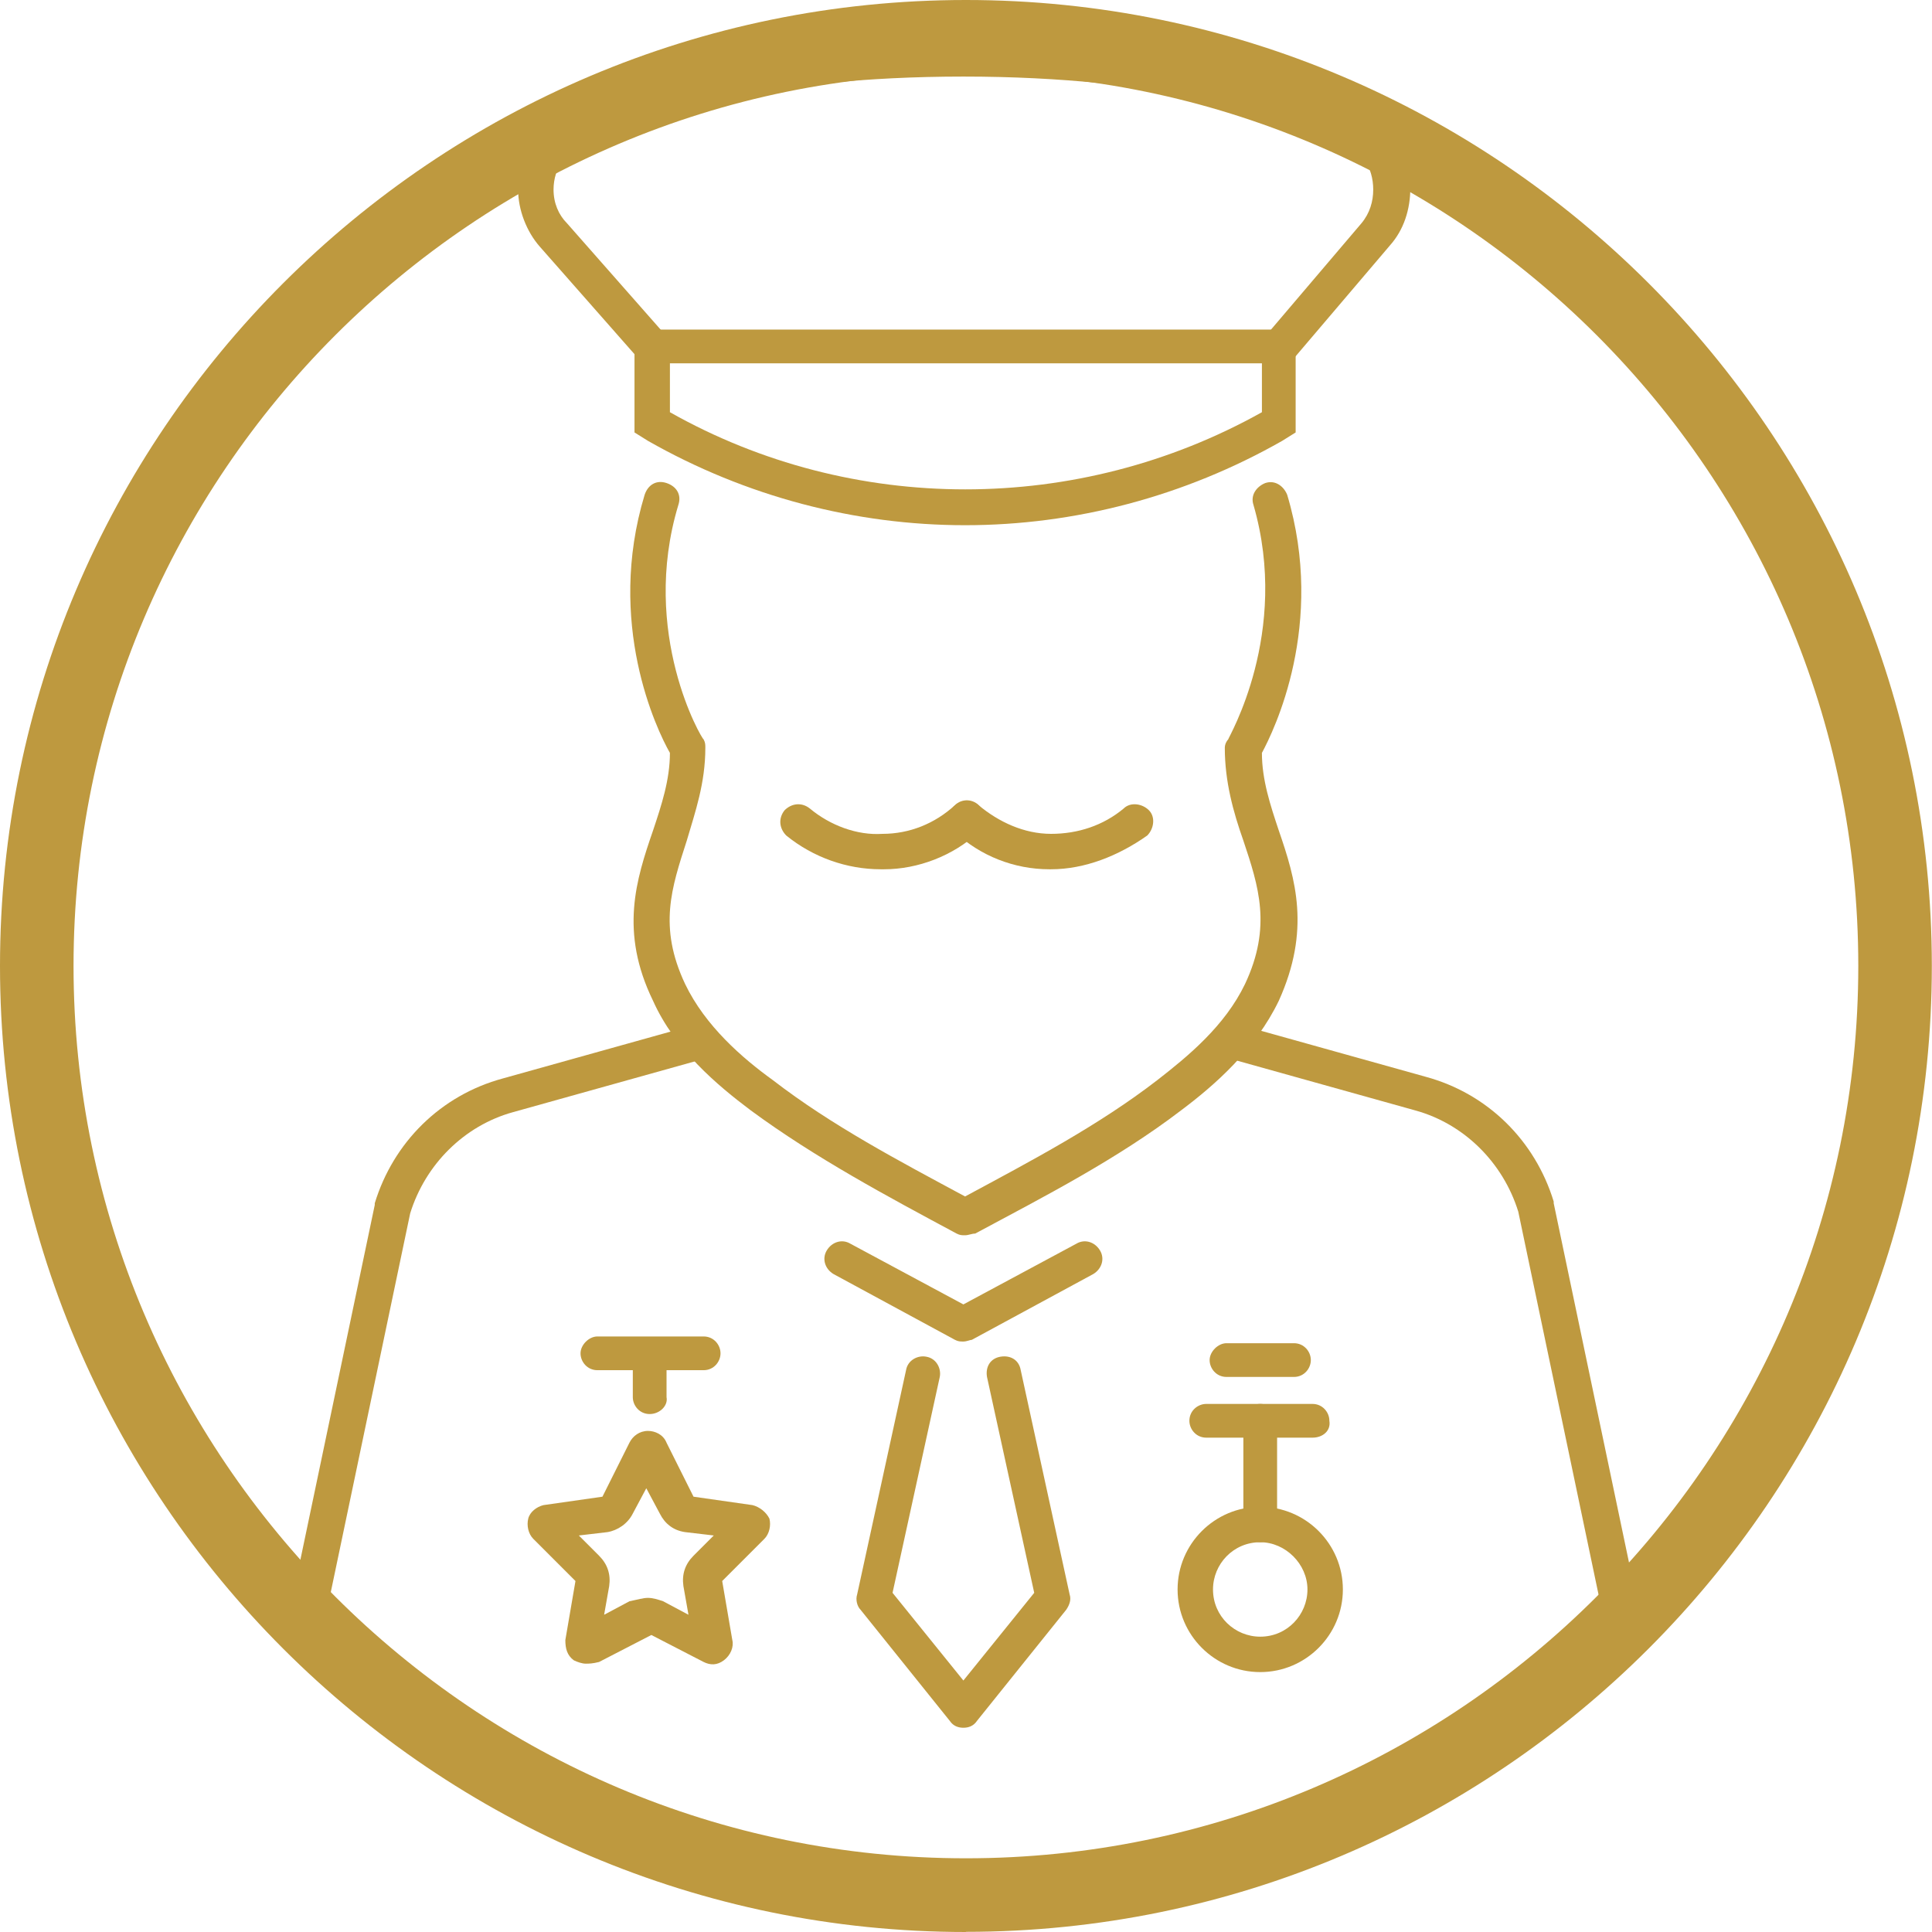 <?xml version="1.0" encoding="UTF-8"?>
<svg xmlns="http://www.w3.org/2000/svg" id="Layer_2" viewBox="0 0 114.55 114.55">
  <defs>
    <style>.cls-1{fill:#be993f;}</style>
  </defs>
  <g id="Layer_2-2">
    <g>
      <path class="cls-1" d="M18.42,95.54h-.2c-.6-.1-.9-.7-.8-1.2l4.8-22.9v-.1c1.1-3.6,3.9-6.4,7.6-7.4l11.1-3.1c.6-.2,1.1,.2,1.3,.7,.2,.6-.2,1.1-.7,1.3l-11.1,3.1c-2.9,.8-5.2,3.1-6.1,6l-4.8,22.9c-.2,.3-.6,.7-1.1,.7Z"></path>
      <path class="cls-1" d="M95.82,95.54c-.5,0-.9-.3-1-.8l-4.8-22.9c-.9-2.9-3.2-5.2-6.1-6l-11.1-3.1c-.6-.2-.9-.7-.7-1.3,.2-.6,.7-.9,1.3-.7l11.1,3.1c3.7,1,6.5,3.8,7.6,7.4v.1l4.8,22.9c.1,.6-.2,1.1-.8,1.2q-.2,.1-.3,.1Z"></path>
      <path class="cls-1" d="M62.32,51.54h-.1c-2.1,0-4.1-.8-5.6-2.2-.4-.4-.5-1-.1-1.5,.4-.4,1-.5,1.5-.1,1.2,1,2.7,1.7,4.3,1.7s3.1-.5,4.3-1.5c.4-.4,1.1-.3,1.5,.1,.4,.4,.3,1.1-.1,1.5-1.7,1.2-3.7,2-5.7,2Z"></path>
      <path class="cls-1" d="M52.22,51.54c-2,0-4-.7-5.6-2-.4-.4-.5-1-.1-1.5,.4-.4,1-.5,1.5-.1,1.2,1,2.8,1.6,4.3,1.5,1.6,0,3.1-.6,4.3-1.7,.4-.4,1.1-.4,1.5,.1,.4,.4,.4,1.1-.1,1.5-1.5,1.4-3.6,2.2-5.6,2.2h-.2Z"></path>
      <path class="cls-1" d="M57.22,73.24c-.2,0-.3,0-.5-.1-4.1-2.2-8.4-4.5-12.2-7.3-2-1.5-4.5-3.6-5.8-6.5-2-4.1-1-7.2,0-10.1,.5-1.5,1-3,1-4.6-.8-1.4-3.8-7.7-1.5-15.3,.2-.6,.7-.9,1.3-.7,.6,.2,.9,.7,.7,1.3-2.3,7.6,1.4,13.9,1.5,13.9,.1,.2,.1,.3,.1,.5,0,2.1-.6,3.8-1.1,5.5-.9,2.8-1.7,5.1-.1,8.5,1.2,2.5,3.4,4.4,5.2,5.7,3.5,2.7,7.5,4.8,11.4,6.9,3.9-2.1,7.9-4.2,11.4-6.9,1.8-1.4,4-3.2,5.2-5.7,1.6-3.4,.8-5.8-.1-8.5-.6-1.7-1.1-3.5-1.1-5.5,0-.2,.1-.4,.2-.5,0-.1,3.7-6.3,1.5-13.9-.2-.6,.2-1.1,.7-1.3,.6-.2,1.1,.2,1.3,.7,2.3,7.7-.8,14-1.5,15.3,0,1.6,.5,3.1,1,4.6,1,2.9,1.9,5.9,0,10.1-1.4,2.9-3.8,5-5.8,6.5-3.8,2.9-8.1,5.1-12.2,7.3-.2,0-.4,.1-.6,.1Z"></path>
      <path class="cls-1" d="M57.22,31.14c-6.5,0-13-1.7-18.8-5l-.8-.5v-6.1h39.2v6.1l-.8,.5c-5.8,3.3-12.3,5-18.8,5Zm-17.5-6.7c10.8,6.1,24.2,6.1,35.1,0v-2.9H39.72v2.9Z"></path>
      <path class="cls-1" d="M75.82,21.64c-.2,0-.5-.1-.7-.2-.4-.4-.5-1-.1-1.5l5.7-6.7c.5-.6,.7-1.3,.7-2,0-1.3-.7-2.4-1.9-2.9-3.2-1.5-10.6-3.8-22.4-3.8s-19.2,2.3-22.4,3.8c-1.1,.5-1.9,1.6-1.9,2.9,0,.8,.3,1.5,.8,2l5.9,6.7c.4,.4,.3,1.1-.1,1.5-.4,.4-1.1,.3-1.5-.1l-5.9-6.7c-.8-.9-1.3-2.2-1.3-3.4,0-2.1,1.2-4,3.2-4.8,3.4-1.5,11-4,23.2-4s19.8,2.5,23.3,3.9c1.9,.8,3.2,2.7,3.2,4.8,0,1.3-.4,2.5-1.2,3.4l-5.7,6.7c-.3,.3-.6,.4-.9,.4Z"></path>
      <path class="cls-1" d="M77.82,85.24h-6.3c-.6,0-1-.5-1-1,0-.6,.5-1,1-1h6.3c.6,0,1,.5,1,1,.1,.6-.4,1-1,1Z"></path>
      <path class="cls-1" d="M76.72,81.64h-4c-.6,0-1-.5-1-1s.5-1,1-1h4c.6,0,1,.5,1,1s-.4,1-1,1Z"></path>
      <path class="cls-1" d="M74.72,91.44c-.6,0-1-.5-1-1v-6.2c0-.6,.5-1,1-1,.6,0,1,.5,1,1v6.2c0,.5-.4,1-1,1Z"></path>
      <path class="cls-1" d="M74.72,99.14c-2.7,0-4.9-2.2-4.9-4.9s2.2-4.9,4.9-4.9,4.9,2.2,4.9,4.9-2.2,4.9-4.9,4.9Zm0-7.7c-1.6,0-2.8,1.3-2.8,2.8,0,1.6,1.3,2.8,2.8,2.8,1.6,0,2.8-1.3,2.8-2.8s-1.3-2.8-2.8-2.8Z"></path>
      <path class="cls-1" d="M34.72,98.64c-.2,0-.5-.1-.7-.2-.4-.3-.5-.7-.5-1.2l.6-3.5-2.5-2.5c-.3-.3-.4-.8-.3-1.2,.1-.4,.5-.7,.9-.8l3.5-.5,1.6-3.2c.2-.4,.6-.7,1.1-.7h0c.4,0,.9,.2,1.1,.7h0l1.6,3.2,3.5,.5c.4,.1,.8,.4,1,.8,.1,.4,0,.9-.3,1.2l-2.5,2.5,.6,3.5c.1,.4-.1,.9-.5,1.2-.4,.3-.8,.3-1.2,.1l-3.1-1.6-3.1,1.6c-.4,.1-.6,.1-.8,.1Zm3.7-3.9c.3,0,.6,.1,.9,.2l1.5,.8-.3-1.7c-.1-.7,.1-1.3,.6-1.8l1.2-1.2-1.7-.2c-.7-.1-1.2-.5-1.5-1.1l-.8-1.5-.8,1.5c-.3,.6-.9,1-1.5,1.1l-1.7,.2,1.2,1.2c.5,.5,.7,1.1,.6,1.8l-.3,1.7,1.5-.8c.5-.1,.8-.2,1.1-.2Z"></path>
      <path class="cls-1" d="M38.52,83.84c-.6,0-1-.5-1-1v-2.5c0-.6,.5-1,1-1,.6,0,1,.5,1,1v2.5c.1,.5-.4,1-1,1Z"></path>
      <path class="cls-1" d="M41.72,81.24h-6.3c-.6,0-1-.5-1-1s.5-1,1-1h6.3c.6,0,1,.5,1,1s-.4,1-1,1Z"></path>
      <path class="cls-1" d="M57.12,79.54c-.2,0-.3,0-.5-.1l-7.2-3.9c-.5-.3-.7-.9-.4-1.4s.9-.7,1.4-.4l6.7,3.6,6.7-3.6c.5-.3,1.1-.1,1.4,.4,.3,.5,.1,1.1-.4,1.4l-7.2,3.9c-.1,0-.3,.1-.5,.1Z"></path>
      <path class="cls-1" d="M57.12,102.44h0c-.3,0-.6-.1-.8-.4l-5.3-6.6c-.2-.2-.3-.6-.2-.9l2.9-13.3c.1-.6,.7-.9,1.2-.8,.6,.1,.9,.7,.8,1.2l-2.8,12.8,4.2,5.2,4.2-5.2-2.8-12.8c-.1-.6,.2-1.1,.8-1.2s1.1,.2,1.2,.8l2.9,13.3c.1,.3,0,.6-.2,.9l-5.3,6.6c-.2,.3-.5,.4-.8,.4Z"></path>
    </g>
    <path class="cls-1" d="M57.27,114.55C25.69,114.55,0,88.86,0,57.27S25.69,0,57.27,0s57.27,25.69,57.27,57.27-25.69,57.27-57.27,57.27Zm0-110.18C28.1,4.36,4.36,28.1,4.36,57.27s23.74,52.91,52.91,52.91,52.91-23.73,52.91-52.91S86.45,4.36,57.27,4.36Z"></path>
  </g>
</svg>
